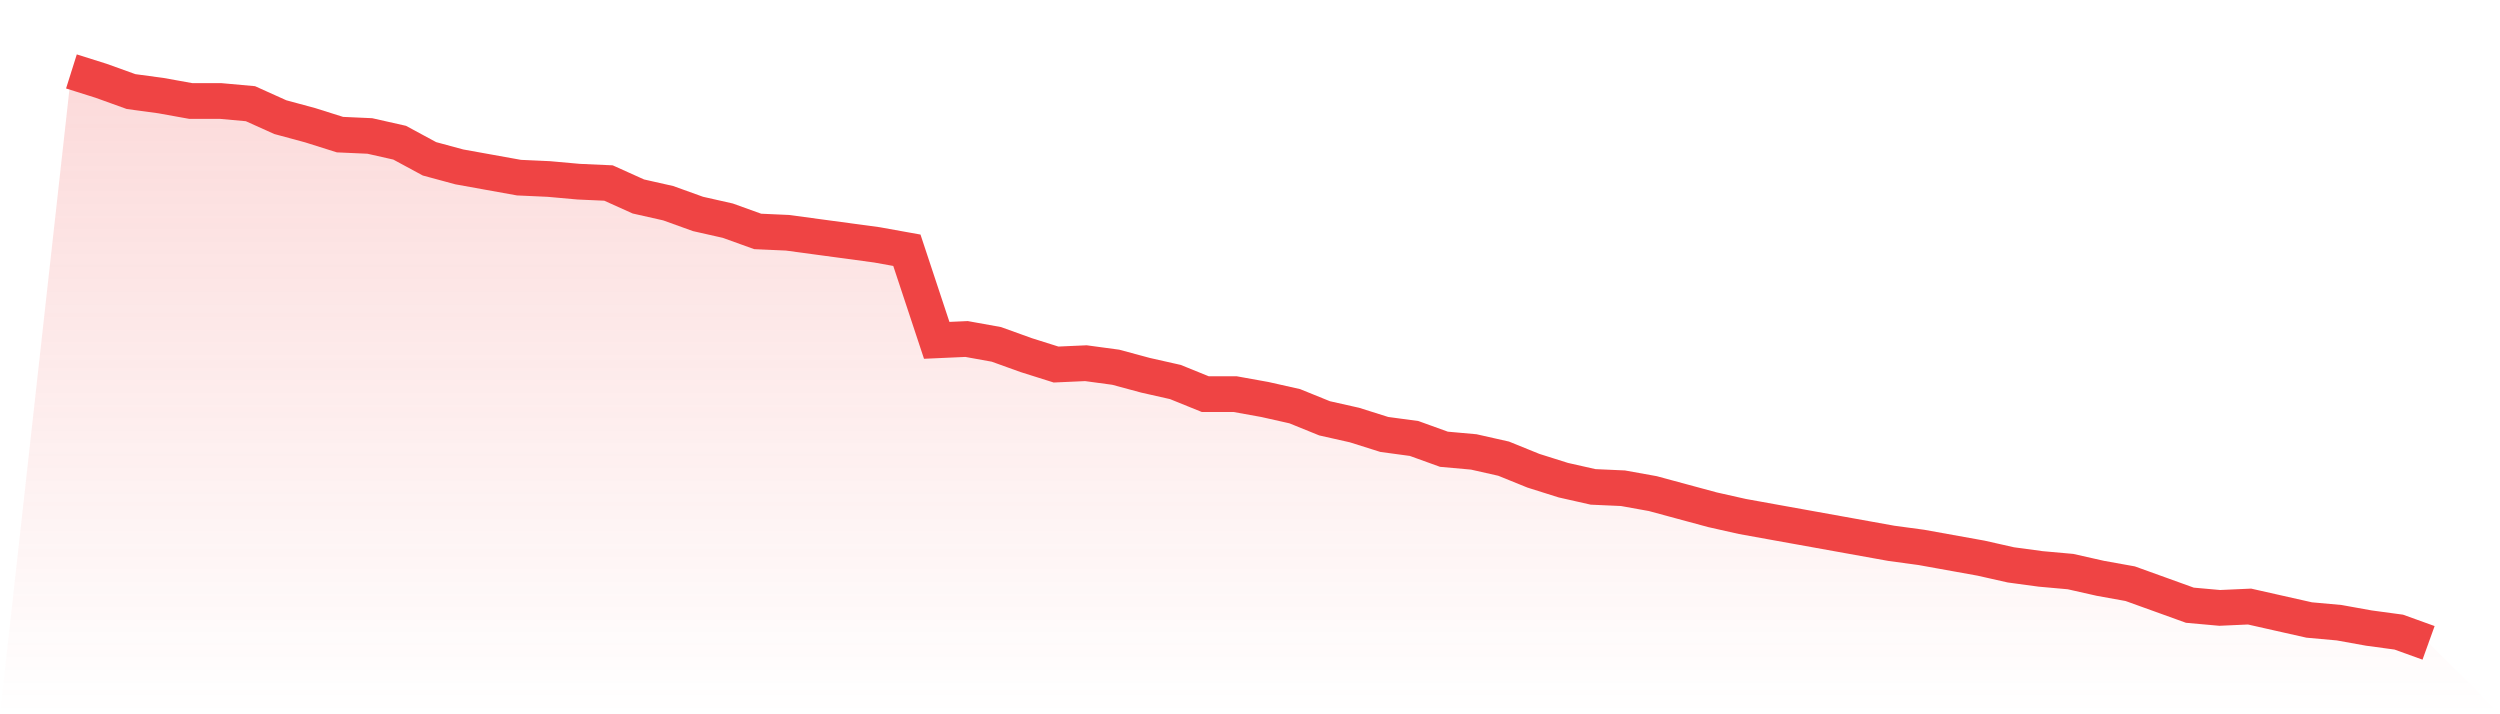 <svg viewBox="0 0 140 40" xmlns="http://www.w3.org/2000/svg">
<defs>
<linearGradient id="gradient" x1="0" x2="0" y1="0" y2="1">
<stop offset="0%" stop-color="#ef4444" stop-opacity="0.2"/>
<stop offset="100%" stop-color="#ef4444" stop-opacity="0"/>
</linearGradient>
</defs>
<path d="M4,4 L4,4 L5.671,4.527 L7.342,5.129 L9.013,5.355 L10.684,5.656 L12.354,5.656 L14.025,5.807 L15.696,6.56 L17.367,7.012 L19.038,7.539 L20.709,7.614 L22.38,7.991 L24.051,8.894 L25.722,9.346 L27.392,9.647 L29.063,9.948 L30.734,10.024 L32.405,10.174 L34.076,10.249 L35.747,11.002 L37.418,11.379 L39.089,11.981 L40.759,12.358 L42.43,12.96 L44.101,13.035 L45.772,13.261 L47.443,13.487 L49.114,13.713 L50.785,14.014 L52.456,19.059 L54.127,18.984 L55.797,19.285 L57.468,19.887 L59.139,20.414 L60.81,20.339 L62.481,20.565 L64.152,21.016 L65.823,21.393 L67.494,22.071 L69.165,22.071 L70.835,22.372 L72.506,22.748 L74.177,23.426 L75.848,23.802 L77.519,24.329 L79.19,24.555 L80.861,25.158 L82.532,25.308 L84.203,25.685 L85.873,26.362 L87.544,26.889 L89.215,27.266 L90.886,27.341 L92.557,27.642 L94.228,28.094 L95.899,28.546 L97.57,28.922 L99.24,29.224 L100.911,29.525 L102.582,29.826 L104.253,30.127 L105.924,30.428 L107.595,30.654 L109.266,30.955 L110.937,31.256 L112.608,31.633 L114.278,31.859 L115.949,32.009 L117.62,32.386 L119.291,32.687 L120.962,33.289 L122.633,33.892 L124.304,34.042 L125.975,33.967 L127.646,34.344 L129.316,34.72 L130.987,34.871 L132.658,35.172 L134.329,35.398 L136,36 L140,40 L0,40 z" fill="url(#gradient)"/>
<path d="M4,4 L4,4 L5.671,4.527 L7.342,5.129 L9.013,5.355 L10.684,5.656 L12.354,5.656 L14.025,5.807 L15.696,6.56 L17.367,7.012 L19.038,7.539 L20.709,7.614 L22.38,7.991 L24.051,8.894 L25.722,9.346 L27.392,9.647 L29.063,9.948 L30.734,10.024 L32.405,10.174 L34.076,10.249 L35.747,11.002 L37.418,11.379 L39.089,11.981 L40.759,12.358 L42.43,12.96 L44.101,13.035 L45.772,13.261 L47.443,13.487 L49.114,13.713 L50.785,14.014 L52.456,19.059 L54.127,18.984 L55.797,19.285 L57.468,19.887 L59.139,20.414 L60.81,20.339 L62.481,20.565 L64.152,21.016 L65.823,21.393 L67.494,22.071 L69.165,22.071 L70.835,22.372 L72.506,22.748 L74.177,23.426 L75.848,23.802 L77.519,24.329 L79.19,24.555 L80.861,25.158 L82.532,25.308 L84.203,25.685 L85.873,26.362 L87.544,26.889 L89.215,27.266 L90.886,27.341 L92.557,27.642 L94.228,28.094 L95.899,28.546 L97.57,28.922 L99.24,29.224 L100.911,29.525 L102.582,29.826 L104.253,30.127 L105.924,30.428 L107.595,30.654 L109.266,30.955 L110.937,31.256 L112.608,31.633 L114.278,31.859 L115.949,32.009 L117.62,32.386 L119.291,32.687 L120.962,33.289 L122.633,33.892 L124.304,34.042 L125.975,33.967 L127.646,34.344 L129.316,34.72 L130.987,34.871 L132.658,35.172 L134.329,35.398 L136,36" fill="none" stroke="#ef4444" stroke-width="2"/>
</svg>